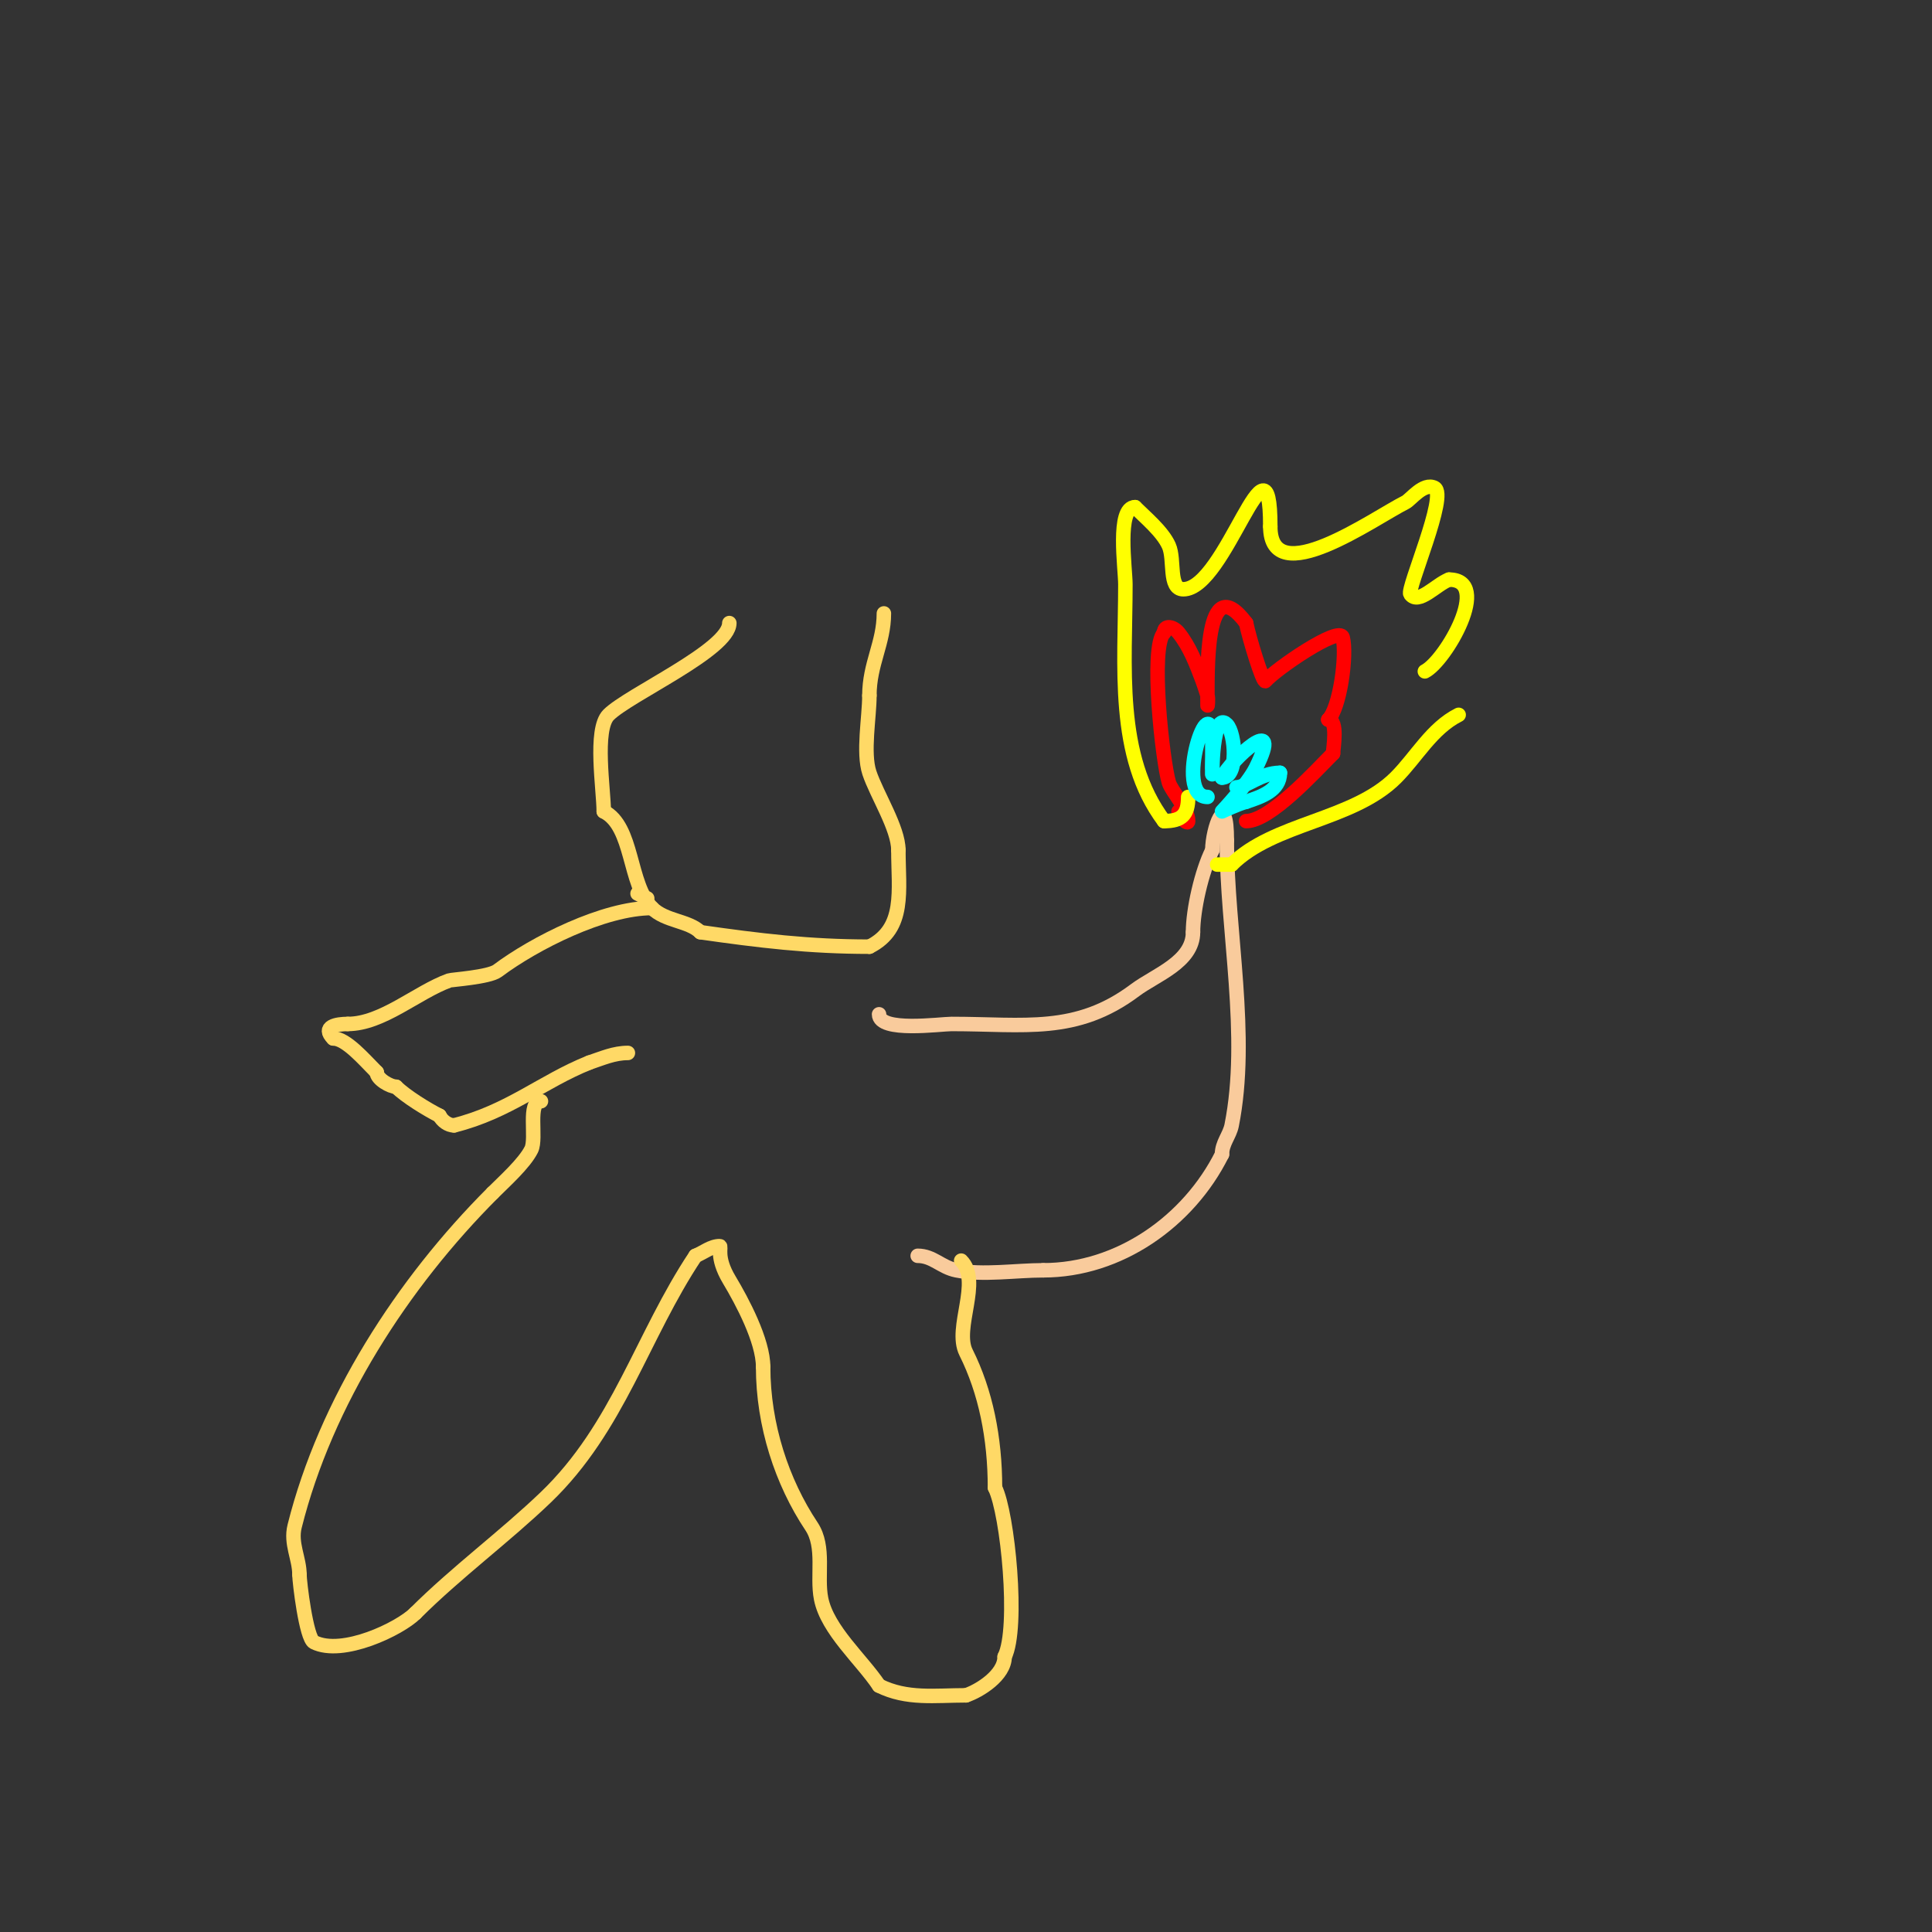 <svg viewBox='0 0 400 400' version='1.1' xmlns='http://www.w3.org/2000/svg' xmlns:xlink='http://www.w3.org/1999/xlink'><rect x="0" y="0" width="400" height="400" fill="#333333" stroke="none"/><g fill='none' stroke='#f9cb9c' stroke-width='3' stroke-linecap='round' stroke-linejoin='round'><path d='M182,210c0,3.794 12.713,2 15,2c15.116,0 25.796,2.153 38,-7c4.229,-3.172 12,-5.788 12,-12'/><path d='M247,193c0,-4.633 1.768,-12.537 4,-17'/><path d='M251,176c0,-4.448 3,-12.588 3,-2'/><path d='M254,174c0,18.759 4.709,40.456 1,59c-0.419,2.093 -2,3.669 -2,6'/><path d='M253,239c-6.921,13.843 -21.291,24 -37,24'/><path d='M216,263c-5.617,0 -12.575,1.085 -18,0c-3.158,-0.632 -4.837,-3 -8,-3'/></g>
<g fill='none' stroke='#ff0000' stroke-width='3' stroke-linecap='round' stroke-linejoin='round'><path d='M244,168c0,0.943 2,2.943 2,2c0,-2.664 -3.435,-6.116 -4,-8c-1.29,-4.301 -3.952,-28.048 -1,-31'/><path d='M241,131c0,-1.705 1.954,-1.308 3,0c2.328,2.91 3.691,6.511 5,10c0.37,0.987 0.667,2 1,3c0.211,0.632 0,2.667 0,2c0,-6.368 -0.718,-28.624 8,-17'/><path d='M258,129c0.608,3.041 3.506,12.593 4,12c1.958,-2.349 15.354,-11.583 16,-9c0.912,3.65 -0.579,14.579 -3,17'/><path d='M275,149c2.087,0 1,6.031 1,7'/><path d='M276,156c-3.764,3.764 -13.001,14 -18,14'/><path d='M258,170'/></g>
<g fill='none' stroke='#ffff00' stroke-width='3' stroke-linecap='round' stroke-linejoin='round'><path d='M246,165c0,3.684 -1.301,5 -5,5'/><path d='M241,170c-10.133,-13.511 -8,-32.176 -8,-49c0,-3.297 -1.857,-16 2,-16'/><path d='M235,105c2.085,2.085 5.69,5.053 7,8c1.284,2.89 -0.162,9 3,9c8.808,0 18,-35.438 18,-13'/><path d='M263,109c0,13.675 21.522,-1.761 28,-5c1.083,-0.542 3.713,-4.143 6,-3c2.817,1.409 -5.766,20.927 -5,22c1.655,2.318 5.333,-2 8,-3'/><path d='M300,120c9.044,0 -0.747,16.874 -5,19'/><path d='M302,148c-5.55,2.775 -8.784,8.784 -13,13c-8.882,8.882 -25.345,9.345 -34,18'/><path d='M255,179l-3,0'/></g>
<g fill='none' stroke='#00ffff' stroke-width='3' stroke-linecap='round' stroke-linejoin='round'><path d='M250,165c-7.268,0 1,-24.648 1,-11c0,1.667 0,3.333 0,5'/><path d='M251,159c0,6.415 -0.508,-12.508 3,-9c1.79,1.79 2.45,11 -1,11'/><path d='M253,161c1.84,-3.68 13.007,-14.014 7,-2c-1.7,3.399 -7,9 -7,9c0,0 3.259,-1.565 5,-2'/><path d='M258,166c3.121,-1.04 7,-2.318 7,-6'/><path d='M265,160c-3.939,0 -7.019,3 -9,3'/></g>
<g fill='none' stroke='#ffd966' stroke-width='3' stroke-linecap='round' stroke-linejoin='round'><path d='M199,261c4.28,4.28 -1.545,13.911 1,19c4.071,8.143 6,17.715 6,28'/><path d='M206,308c2.661,5.322 4.966,29.068 2,35'/><path d='M208,343c0,3.839 -5.21,7.07 -8,8'/><path d='M200,351c-6.417,0 -12.226,0.887 -18,-2'/><path d='M182,349c-3.611,-5.416 -10.698,-11.489 -12,-18c-0.95,-4.751 0.871,-10.694 -2,-15c-6.106,-9.159 -10,-20.957 -10,-33'/><path d='M158,283c0,-5.409 -4.328,-13.547 -7,-18c-2.886,-4.811 -1.501,-7 -2,-7c-1.795,0 -3.333,1.333 -5,2'/><path d='M144,260c-11.096,16.644 -15.955,35.556 -31,50c-8.442,8.104 -18.594,15.594 -27,24'/><path d='M86,334c-3.218,3.218 -15.109,8.946 -21,6c-1.607,-0.803 -3,-12.514 -3,-14'/><path d='M62,326c0,-3.354 -1.896,-6.416 -1,-10c6.421,-25.685 22.303,-50.303 41,-69'/><path d='M102,247c2.416,-2.416 6.555,-6.111 8,-9c1.174,-2.347 -0.863,-10 2,-10'/><path d='M135,188c-9.953,0 -24.33,7.248 -32,13c-1.762,1.322 -9.504,1.82 -10,2c-6.661,2.422 -13.844,9 -21,9'/><path d='M72,212c-2.303,0 -5.448,0.552 -3,3'/><path d='M69,215c2.677,0 6.434,4.434 9,7'/><path d='M78,222c0,1.443 2.837,3 4,3'/><path d='M82,225c1.981,1.981 6.474,4.737 9,6'/><path d='M91,231c0.537,1.075 1.798,2 3,2'/><path d='M94,233c11.362,-2.841 18.314,-9.126 28,-13'/><path d='M122,220c2.713,-0.904 5.126,-2 8,-2'/><path d='M134,186l-2,-1'/><path d='M151,129c0,5.533 -20.818,14.818 -25,19c-3.028,3.028 -1,15.569 -1,20'/><path d='M125,168c6.186,3.093 5.079,15.079 10,20c2.75,2.75 7.609,2.609 10,5'/><path d='M145,193c12.187,1.741 22.481,3 35,3'/><path d='M180,196c7.572,-3.786 6,-11.591 6,-20'/><path d='M186,176c0,-4.503 -4.499,-11.498 -6,-16c-1.386,-4.157 0,-11.504 0,-16'/><path d='M180,144c0,-6.551 3,-10.86 3,-17'/></g>
</svg>